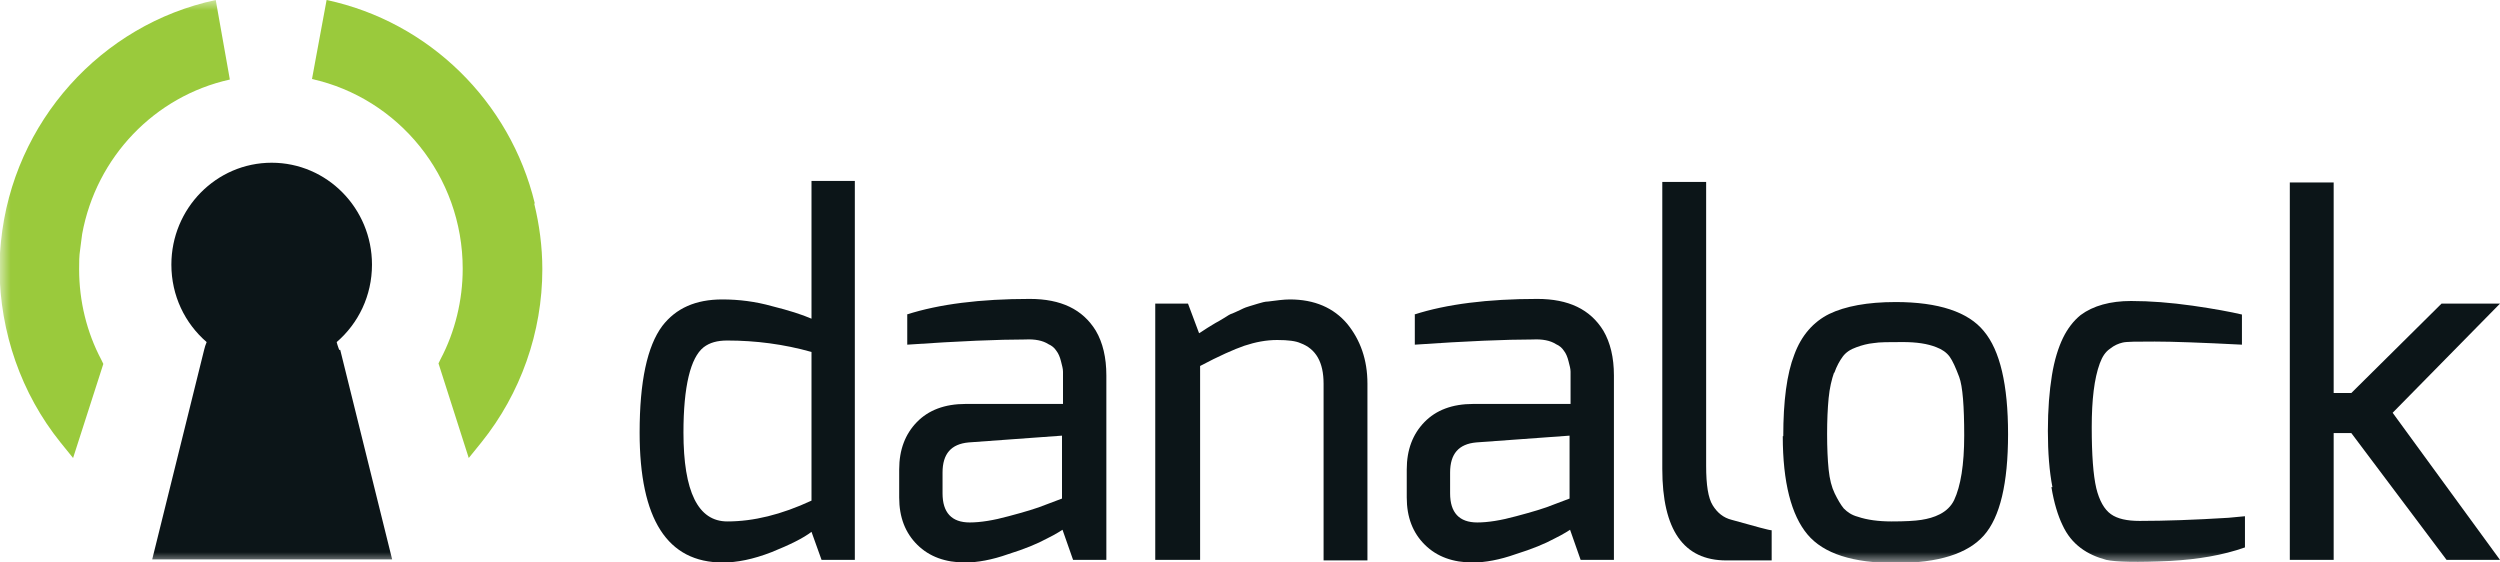 <?xml version="1.0" encoding="UTF-8"?> <svg xmlns="http://www.w3.org/2000/svg" width="120" height="27" viewBox="0 0 120 27" fill="none"> <g clip-path="url(#clip0_1211_237)"> <path d="M32.806 20.762C32.806 23.606 33.508 25.029 34.911 25.029C36.169 25.029 37.5 24.704 38.952 24.03V16.894C37.621 16.519 36.266 16.345 34.911 16.345C34.428 16.345 34.065 16.445 33.774 16.669C33.145 17.168 32.806 18.541 32.806 20.762ZM30.702 20.762C30.702 18.316 31.065 16.619 31.79 15.646C32.444 14.797 33.387 14.373 34.669 14.373C35.468 14.373 36.266 14.473 37.065 14.698C37.863 14.897 38.492 15.097 38.952 15.297V8.684H41.032V26.875H39.435L38.952 25.528C38.565 25.827 37.911 26.151 37.04 26.501C36.145 26.85 35.371 27 34.694 27C32.032 27 30.702 24.929 30.702 20.762Z" fill="#0C1518"></path> <path d="M45.242 23.681C45.242 24.604 45.678 25.078 46.548 25.078C47.056 25.078 47.686 24.979 48.411 24.779C49.161 24.579 49.766 24.405 50.25 24.205L50.976 23.931V20.911L46.5 21.236C45.653 21.311 45.242 21.785 45.242 22.683V23.681ZM43.524 15.097C45.073 14.598 47.056 14.348 49.428 14.348C50.928 14.348 51.968 14.848 52.597 15.871C52.936 16.445 53.105 17.168 53.105 18.017V26.875H51.508L51 25.428C51 25.428 50.71 25.628 50.25 25.852C49.79 26.102 49.186 26.351 48.387 26.601C47.613 26.875 46.911 27 46.331 27C45.387 27 44.613 26.726 44.032 26.151C43.452 25.578 43.161 24.829 43.161 23.881V22.533C43.161 21.585 43.452 20.836 44.008 20.262C44.565 19.689 45.339 19.389 46.355 19.389H51.024C51.024 18.94 51.024 18.616 51.024 18.391C51.024 18.166 51.024 17.992 51.024 17.842C51.024 17.692 50.976 17.543 50.928 17.343C50.879 17.143 50.806 16.968 50.71 16.844C50.613 16.694 50.492 16.594 50.323 16.519C50.056 16.345 49.669 16.27 49.21 16.295C47.952 16.295 46.065 16.37 43.548 16.544V15.097H43.524Z" fill="#0C1518"></path> <path d="M55.452 26.875V14.573H57.024L57.556 15.995C57.556 15.995 57.726 15.896 57.944 15.746C58.137 15.621 58.282 15.546 58.355 15.496C58.403 15.471 58.548 15.396 58.742 15.272C58.935 15.147 59.056 15.072 59.153 15.047C59.226 15.022 59.371 14.947 59.54 14.872C59.734 14.773 59.879 14.723 59.976 14.698C60.073 14.673 60.218 14.623 60.387 14.573C60.556 14.523 60.726 14.473 60.871 14.473C61.258 14.423 61.621 14.373 61.911 14.373C63.097 14.373 64.016 14.773 64.669 15.546C65.298 16.32 65.637 17.268 65.637 18.416V26.9H63.532V18.416C63.532 17.393 63.169 16.744 62.419 16.469C62.202 16.37 61.839 16.32 61.306 16.32C60.774 16.32 60.266 16.419 59.734 16.594C59.226 16.769 58.5 17.093 57.605 17.567V26.875H55.5H55.452Z" fill="#0C1518"></path> <path d="M69.605 23.681C69.605 24.604 70.04 25.078 70.911 25.078C71.419 25.078 72.048 24.979 72.774 24.779C73.524 24.579 74.129 24.405 74.613 24.205L75.339 23.931V20.911L70.863 21.236C70.016 21.311 69.605 21.785 69.605 22.683V23.681ZM67.887 15.097C69.436 14.598 71.419 14.348 73.79 14.348C75.29 14.348 76.331 14.848 76.96 15.871C77.298 16.445 77.468 17.168 77.468 18.017V26.875H75.871L75.363 25.428C75.363 25.428 75.073 25.628 74.613 25.852C74.153 26.102 73.548 26.351 72.75 26.601C71.976 26.875 71.274 27 70.694 27C69.75 27 68.976 26.726 68.395 26.151C67.814 25.578 67.524 24.829 67.524 23.881V22.533C67.524 21.585 67.814 20.836 68.371 20.262C68.927 19.689 69.702 19.389 70.718 19.389H75.387C75.387 18.94 75.387 18.616 75.387 18.391C75.387 18.166 75.387 17.992 75.387 17.842C75.387 17.692 75.339 17.543 75.29 17.343C75.242 17.143 75.169 16.968 75.073 16.844C74.976 16.694 74.855 16.594 74.686 16.519C74.419 16.345 74.032 16.27 73.573 16.295C72.314 16.295 70.427 16.37 67.911 16.544V15.097H67.887Z" fill="#0C1518"></path> <path d="M79.79 22.483V8.734H81.895V22.359C81.895 23.282 81.992 23.906 82.21 24.255C82.427 24.605 82.718 24.854 83.129 24.954C84.29 25.278 84.919 25.453 85.04 25.453V26.9H82.863C80.806 26.9 79.79 25.428 79.79 22.508" fill="#0C1518"></path> <mask id="mask0_1211_237" style="mask-type:luminance" maskUnits="userSpaceOnUse" x="0" y="0" width="120" height="27"> <path d="M120 0H0V27H120V0Z" fill="white"></path> </mask> <g mask="url(#mask0_1211_237)"> <path d="M88.04 17.867C87.919 18.216 87.823 18.615 87.774 19.114C87.726 19.614 87.701 20.188 87.701 20.836C87.701 21.485 87.726 22.059 87.774 22.533C87.823 23.007 87.919 23.382 88.064 23.681C88.21 23.98 88.355 24.23 88.5 24.405C88.669 24.579 88.887 24.729 89.177 24.804C89.613 24.954 90.169 25.029 90.798 25.029C91.427 25.029 91.911 25.004 92.226 24.954C92.54 24.904 92.831 24.829 93.121 24.679C93.411 24.529 93.653 24.305 93.798 24.005C94.113 23.332 94.282 22.309 94.282 20.911C94.282 19.514 94.21 18.541 94.04 18.091C93.871 17.642 93.726 17.318 93.581 17.118C93.435 16.919 93.218 16.769 92.951 16.669C92.516 16.494 91.984 16.419 91.331 16.419C90.677 16.419 90.218 16.419 89.927 16.469C89.661 16.494 89.371 16.569 89.105 16.669C88.814 16.769 88.597 16.919 88.451 17.118C88.306 17.318 88.161 17.567 88.04 17.917M85.597 20.936C85.597 19.264 85.766 17.942 86.129 17.018C86.468 16.095 87.048 15.446 87.798 15.072C88.573 14.698 89.637 14.498 90.992 14.498C93.048 14.498 94.476 14.972 95.226 15.896C96 16.819 96.387 18.466 96.387 20.836C96.387 23.207 96 24.829 95.226 25.702C94.451 26.576 93.048 27.025 90.992 27.025C88.935 27.025 87.532 26.576 86.758 25.652C85.984 24.729 85.573 23.157 85.573 20.936" fill="#0C1518"></path> <path d="M98.516 23.382C98.371 22.633 98.298 21.735 98.298 20.687C98.298 19.639 98.371 18.765 98.492 18.017C98.613 17.268 98.806 16.669 99.024 16.22C99.242 15.771 99.532 15.396 99.871 15.122C100.476 14.673 101.298 14.448 102.29 14.448C103.21 14.448 104.177 14.523 105.242 14.673C106.282 14.822 107.081 14.972 107.613 15.097V16.544C105.677 16.445 104.274 16.395 103.427 16.395C102.581 16.395 102.073 16.395 101.879 16.445C101.685 16.494 101.492 16.569 101.274 16.744C101.056 16.894 100.911 17.118 100.79 17.443C100.524 18.166 100.403 19.189 100.403 20.512C100.403 21.835 100.476 22.808 100.621 23.432C100.766 24.03 101.008 24.455 101.323 24.679C101.637 24.904 102.097 25.004 102.702 25.004C103.911 25.004 105.339 24.954 106.96 24.854L107.758 24.779V26.276C106.694 26.651 105.508 26.85 104.177 26.925C102.581 27 101.564 26.975 101.105 26.875C100.645 26.75 100.234 26.576 99.871 26.301C99.508 26.027 99.218 25.677 99 25.203C98.782 24.754 98.589 24.13 98.468 23.382" fill="#0C1518"></path> </g> <path d="M109.911 26.875V8.759H112.016V18.865H112.863L117.194 14.573H120L114.847 19.813L120 26.875H117.436L112.863 20.787H112.016V26.875H109.911Z" fill="#0C1518"></path> <mask id="mask1_1211_237" style="mask-type:luminance" maskUnits="userSpaceOnUse" x="0" y="0" width="120" height="27"> <path d="M120 0H0V27H120V0Z" fill="white"></path> </mask> <g mask="url(#mask1_1211_237)"> <path d="M16.282 16.794C16.282 16.794 16.185 16.544 16.161 16.42C17.202 15.521 17.855 14.199 17.855 12.701C17.855 10.007 15.702 7.811 13.04 7.811C10.379 7.811 8.226 10.007 8.226 12.701C8.226 14.199 8.879 15.521 9.919 16.42C9.871 16.544 9.823 16.669 9.798 16.794L7.306 26.85H18.823L16.331 16.794H16.282Z" fill="#0C1518"></path> <path d="M10.355 0C4.863 1.173 0.629 5.839 0.048 11.579C2.36267e-05 12.028 -0.024 12.477 -0.024 12.926C2.36267e-05 15.945 1.016 18.89 2.903 21.236L3.508 21.984L4.96 17.468L4.863 17.268C4.161 15.945 3.798 14.448 3.798 12.926C3.798 12.602 3.798 12.277 3.847 11.978C3.871 11.728 3.919 11.479 3.944 11.229C4.621 7.536 7.427 4.616 11.032 3.818L10.984 3.543L10.355 0Z" fill="#9ACA3C"></path> </g> <path d="M25.669 9.757C24.484 4.866 20.589 1.048 15.677 0L15.169 2.745L14.976 3.793C19.113 4.716 22.21 8.434 22.21 12.901C22.21 14.398 21.847 15.921 21.145 17.243L21.048 17.443L22.5 21.984L23.105 21.236C24.992 18.89 26.032 15.945 26.032 12.926C26.032 11.828 25.887 10.78 25.645 9.782" fill="#9ACA3C"></path> </g> <defs> <clipPath id="clip0_1211_237"> <rect width="120" height="27" fill="white"></rect> </clipPath> </defs> </svg> 
